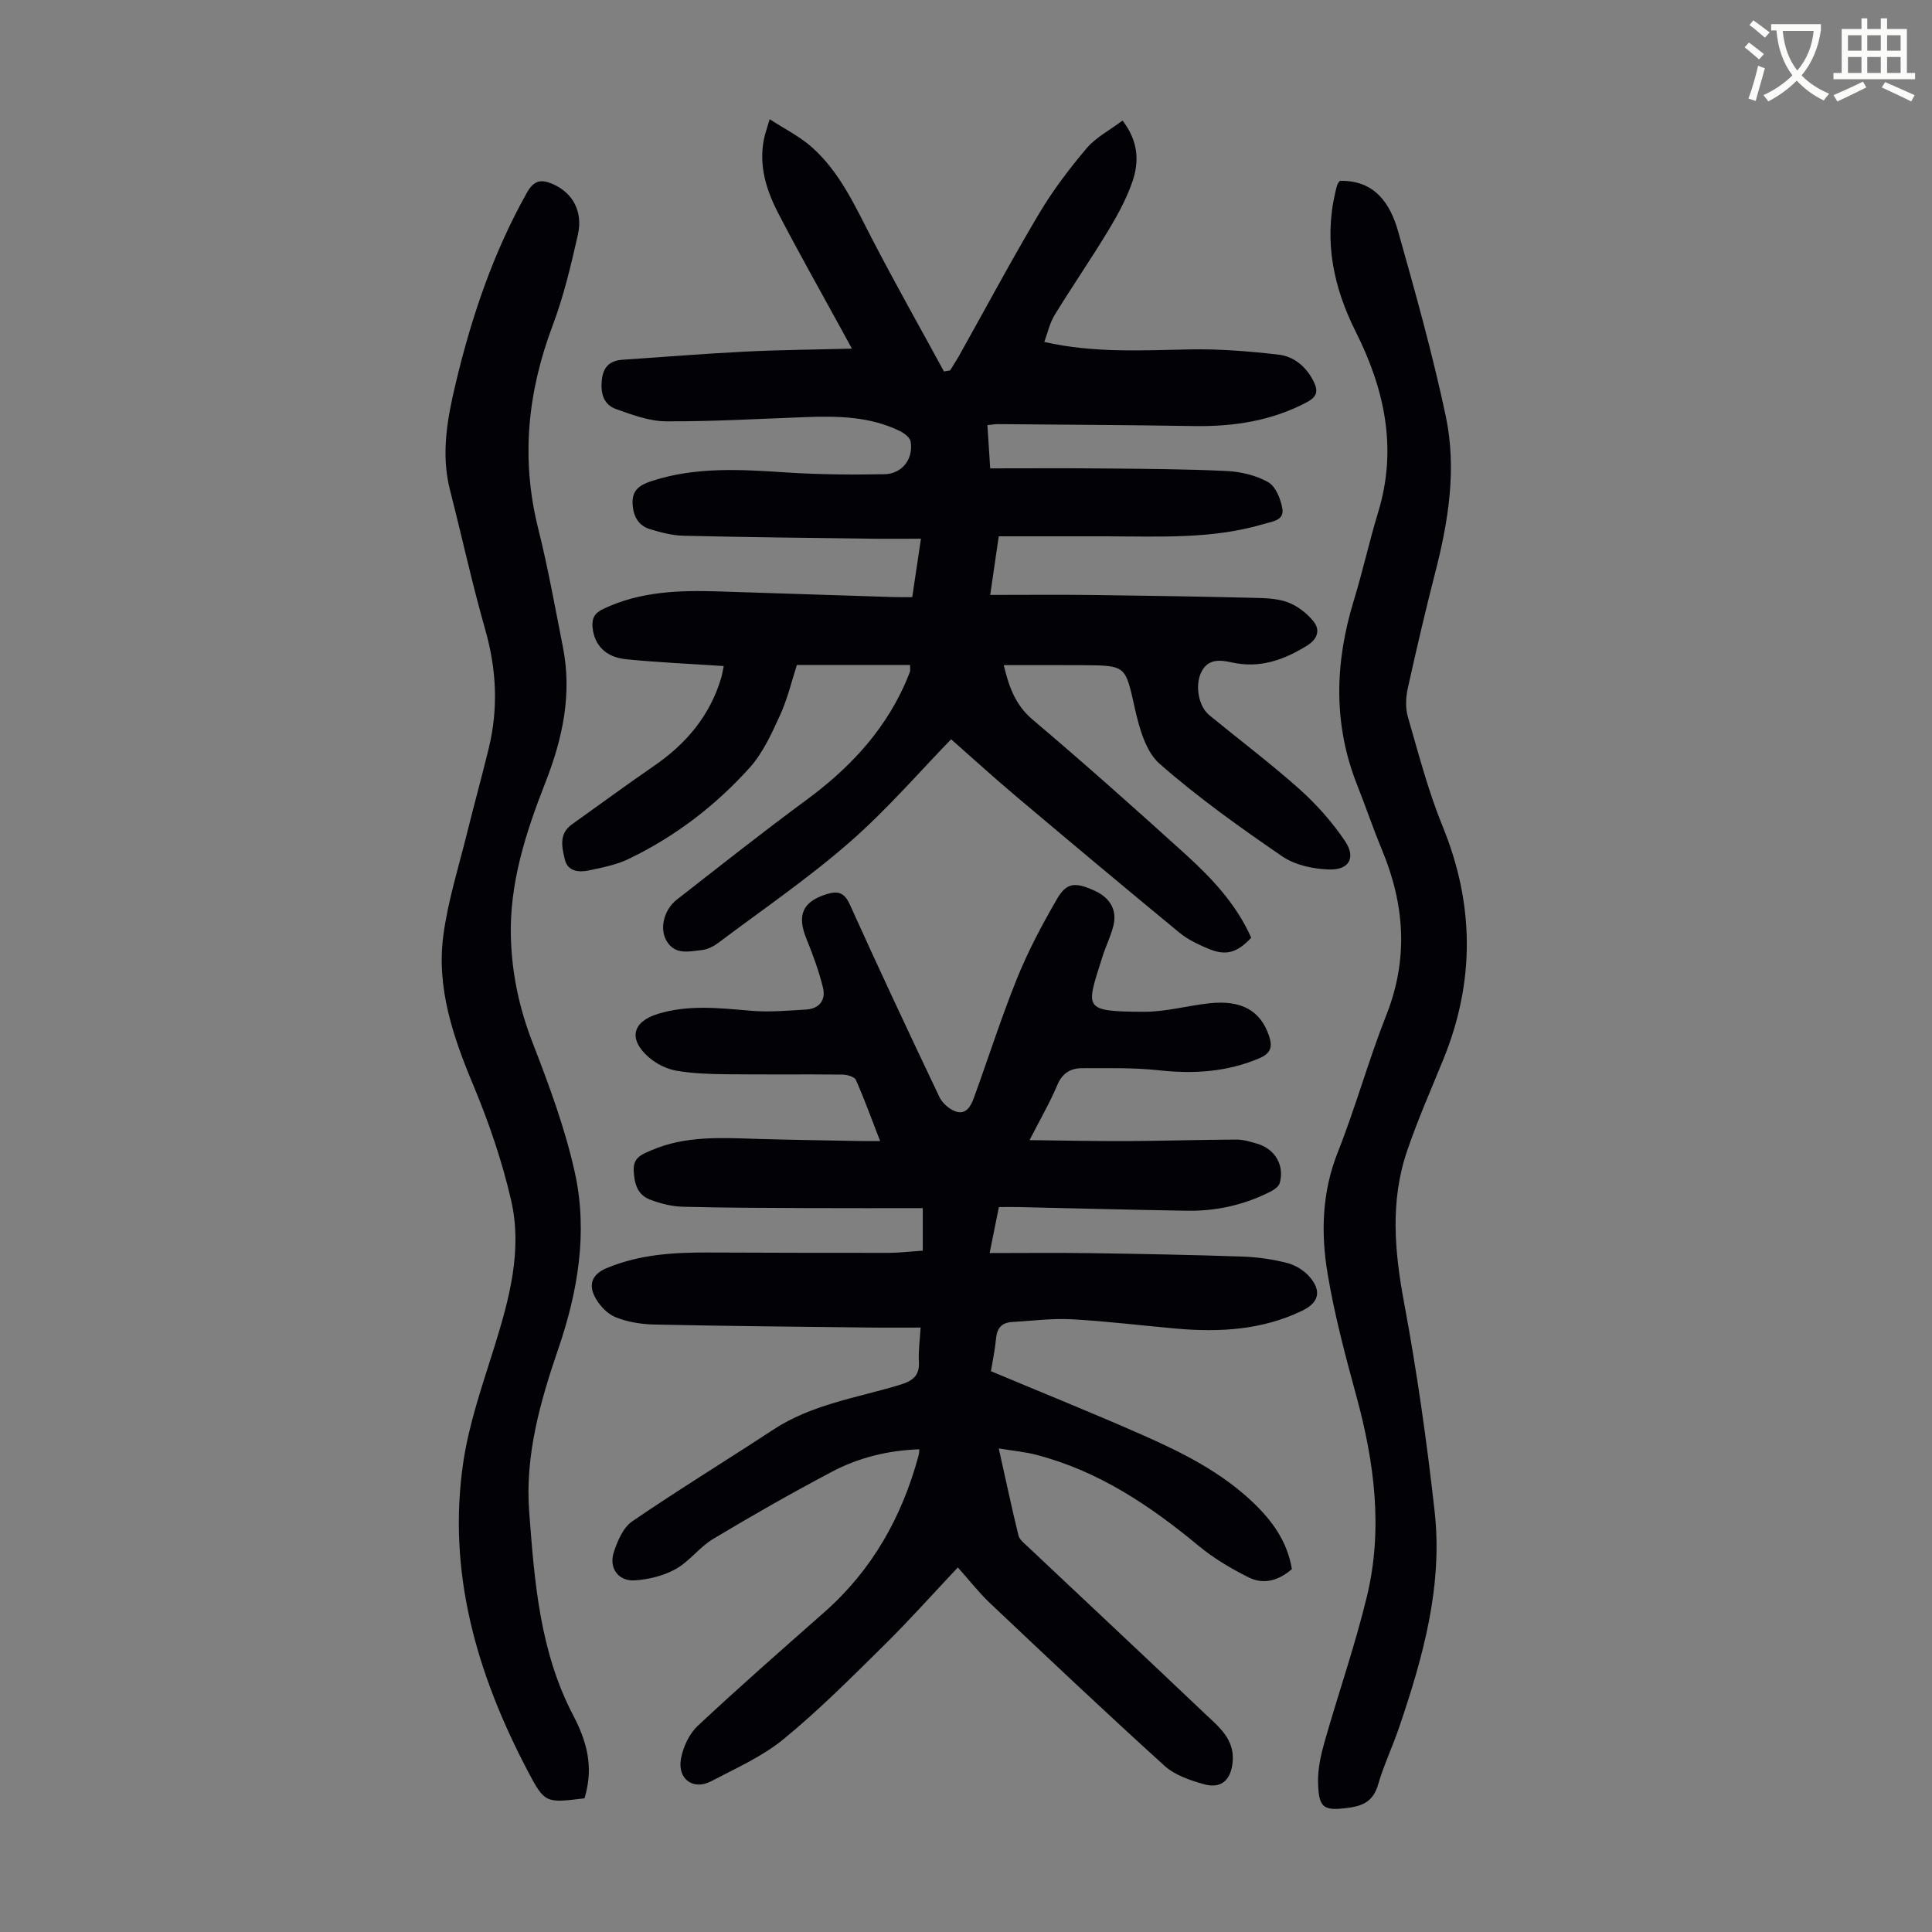 <svg enable-background="new 0 0 400 400" viewBox="0 0 400 400" xmlns="http://www.w3.org/2000/svg"><rect x="0" y="0" width="400" height="400" fill="#808080" stroke="none"/><path d="m362.1 8.8c1.1.8 2.1 1.6 3.1 2.4l-1 1.1c-1.3-1.1-2.3-2-3-2.5zm1.9 4.8c.5.2.9.4 1.4.5-.6 2.3-1.3 4.5-1.9 6.8l-1.5-.5c.8-2.1 1.4-4.3 2-6.8zm-1-9.4c1.3.9 2.4 1.8 3.4 2.5l-1 1.1c-1.4-1.2-2.4-2.1-3.2-2.6zm3.7 2.2v-1.4h10.3v1.2c-.5 3.6-1.8 6.8-4 9.4 1.5 1.6 3.4 2.8 5.7 3.8-.3.4-.7.8-1.1 1.4-2.3-1.1-4.1-2.5-5.6-4.1-1.6 1.6-3.6 3.1-5.9 4.3-.3-.5-.7-.9-1-1.3 2.4-1.1 4.4-2.5 6-4.1-1.9-2.5-3-5.6-3.3-9.3h-1.1zm8.8 0h-6.4c.3 3.3 1.3 6 3 8.2 2-2.3 3.1-5.1 3.4-8.2z" fill="#fbfcfa"/><path d="m385.3 3.8h1.3v2.2h2.8v-2.2h1.3v2.2h4.1v9.1h1.7v1.3h-16.9v-1.3h1.7v-9.1h4.1v-2.2zm.4 13.1.7 1.2c-1.8.9-3.8 1.9-6 2.9-.2-.4-.5-.8-.8-1.3 2.3-1 4.3-1.9 6.1-2.8zm-3.1-6.4h2.8v-3.2h-2.8zm0 4.6h2.8v-3.3h-2.8zm4-4.6h2.8v-3.2h-2.8zm0 4.6h2.8v-3.3h-2.8zm3.7 1.9c2.1.9 4.1 1.8 6.1 2.7l-.7 1.3c-2.2-1.1-4.2-2-6.1-2.9zm3.2-9.7h-2.8v3.2h2.8zm-2.8 7.8h2.8v-3.3h-2.8z" fill="#fbfcfa"/><g fill="#010106"><path d="m196.92 153.06c-6.43 6.6-13.26 14.55-21.07 21.36-8.57 7.48-18.03 13.94-27.14 20.79-.96.72-2.18 1.35-3.34 1.48-2.69.29-5.7 1.14-7.45-2.04-1.37-2.5-.45-6.32 2.22-8.4 8.9-6.95 17.77-13.96 26.86-20.66 8.53-6.29 15.62-13.7 20.1-23.41.47-1.01.89-2.05 1.29-3.09.11-.28.02-.64.02-1.42-7.74 0-15.41 0-23.42 0-1.05 3.22-1.92 6.96-3.48 10.38-1.73 3.81-3.55 7.82-6.29 10.88-7.07 7.87-15.45 14.27-25.03 18.89-2.56 1.24-5.49 1.8-8.31 2.4-2.06.44-4.36.18-4.93-2.25-.6-2.51-1.31-5.33 1.47-7.3 5.65-4.02 11.23-8.14 16.95-12.07 6.68-4.58 11.62-10.41 13.95-18.27.21-.72.32-1.48.52-2.43-6.86-.46-13.56-.75-20.22-1.41-4.23-.42-6.56-2.94-6.93-6.53-.19-1.87.33-2.99 2.21-3.89 7.65-3.64 15.75-3.89 23.96-3.62 12.07.4 24.14.79 36.22 1.17 1.2.04 2.4.01 3.79.01.61-4.08 1.16-7.81 1.8-12.09-3.69 0-7.12.04-10.55-.01-12.86-.17-25.73-.31-38.59-.61-2.3-.05-4.64-.67-6.87-1.33-2.56-.76-3.6-2.8-3.69-5.41-.09-2.71 1.45-3.76 3.85-4.55 9.28-3.06 18.73-2.42 28.24-1.8 6.67.43 13.38.47 20.07.35 3.66-.07 6.01-3.19 5.41-6.75-.14-.83-1.29-1.72-2.18-2.16-6.23-3.07-12.93-3.16-19.67-2.91-9.61.36-19.22.92-28.83.87-3.44-.02-6.95-1.35-10.27-2.52-2.69-.94-3.28-3.36-2.98-6.09.29-2.65 1.65-3.97 4.28-4.14 8.45-.56 16.9-1.26 25.36-1.68 7.12-.36 14.26-.41 22.13-.62-.99-1.82-1.61-2.95-2.23-4.08-4.34-7.94-8.8-15.82-12.97-23.85-2.5-4.81-4.14-9.93-3-15.51.22-1.07.6-2.1 1.17-4.06 3.19 2.07 6.2 3.56 8.63 5.7 5.84 5.14 8.98 12.14 12.48 18.91 4.82 9.3 9.97 18.42 14.98 27.62.42-.07.84-.15 1.27-.22.6-.98 1.24-1.95 1.81-2.95 5.52-9.85 10.84-19.82 16.61-29.52 2.84-4.78 6.25-9.27 9.84-13.52 1.94-2.28 4.82-3.76 7.44-5.74 3.29 4.27 3.46 8.48 2.07 12.56-1.21 3.55-3.05 6.94-5 10.17-3.58 5.93-7.52 11.63-11.14 17.54-1.01 1.65-1.42 3.66-2.13 5.57 10.22 2.31 20.14 1.74 30.08 1.54 6.11-.12 12.26.38 18.34 1.07 3.18.36 5.7 2.38 7.26 5.4 1.04 2.03.94 3.28-1.36 4.49-7.35 3.87-15.17 5.04-23.35 4.91-13.53-.22-27.05-.28-40.58-.4-.55 0-1.11.1-2.17.21.19 2.85.37 5.65.58 8.95 7.96 0 15.55-.06 23.14.02 8.61.08 17.23.11 25.83.53 2.92.14 6.08.89 8.59 2.31 1.54.87 2.57 3.46 2.92 5.43.45 2.5-2.01 2.68-3.82 3.22-10.71 3.2-21.7 2.57-32.65 2.56-7.36-.01-14.73 0-22.24 0-.58 3.96-1.12 7.68-1.77 12.13 7.42 0 14.43-.07 21.43.02 10.96.13 21.92.32 32.88.58 2.45.06 5.04.09 7.28.92 2.02.75 4.01 2.28 5.36 3.98 1.4 1.75.86 3.62-1.34 4.99-4.82 2.99-9.81 4.77-15.58 3.49-2.47-.55-5-.81-6.37 2.1-1.29 2.75-.52 7 1.7 8.82 6.23 5.11 12.68 9.96 18.68 15.32 3.53 3.16 6.78 6.82 9.42 10.74 2.31 3.43.86 6.02-3.28 5.89-3.3-.1-7.07-.91-9.73-2.73-8.75-6-17.45-12.19-25.4-19.18-2.85-2.51-4.17-7.34-5.08-11.36-2-8.89-1.71-8.97-10.71-9.03-5.46-.03-10.93-.01-16.46-.01 1 4.06 2.2 8.07 5.95 11.25 10.76 9.11 21.29 18.49 31.74 27.96 5.47 4.96 10.51 10.36 13.55 17.23-2.96 3.16-5.28 3.81-8.98 2.23-2.04-.87-4.14-1.85-5.83-3.24-11.31-9.31-22.54-18.72-33.75-28.17-4.36-3.66-8.58-7.51-13.57-11.91z"/><path d="m190.34 300.06c-6.55.23-12.61 1.74-18.16 4.68-8.3 4.39-16.47 9.04-24.52 13.87-2.83 1.7-4.92 4.66-7.79 6.26-2.5 1.39-5.58 2.14-8.46 2.33-3.38.22-5.4-2.56-4.33-5.83.76-2.32 1.93-5.1 3.8-6.38 9.58-6.55 19.49-12.61 29.19-18.98 7.96-5.24 17.26-6.59 26.1-9.25 2.73-.82 4.26-1.84 4.08-4.91-.13-2.1.19-4.23.35-6.99-3.75 0-7.28.04-10.81-.01-14.77-.17-29.53-.3-44.3-.62-2.74-.06-5.64-.52-8.14-1.56-1.74-.73-3.38-2.55-4.25-4.29-1.23-2.46-.52-4.56 2.46-5.81 6.78-2.85 13.86-3.28 21.05-3.25 12.41.05 24.81.08 37.22.07 2.34 0 4.67-.29 7.22-.45 0-2.79 0-5.4 0-8.81-8.03 0-15.94.03-23.85-.01-8.62-.04-17.24-.05-25.85-.28-2.29-.06-4.65-.66-6.8-1.49-2.61-1-3.23-3.35-3.35-6.03-.12-2.71 1.76-3.34 3.58-4.13 7.24-3.16 14.87-2.6 22.47-2.38 7.04.2 14.09.3 21.14.43 1.08.02 2.16 0 3.83 0-1.8-4.63-3.27-8.71-5.02-12.66-.3-.66-1.82-1.09-2.78-1.1-8.04-.08-16.08.02-24.13-.07-3.45-.04-6.95-.15-10.33-.75-1.99-.36-4.08-1.41-5.61-2.74-4.32-3.75-3.46-7.38 1.87-9.01 6.38-1.95 12.81-1.19 19.3-.64 3.75.32 7.56-.03 11.34-.25 2.76-.16 4.17-1.96 3.53-4.55-.85-3.43-2.07-6.78-3.41-10.06-2.02-4.94-.83-7.71 4.12-9.27 2.37-.74 3.7-.4 4.86 2.16 6.02 13.34 12.24 26.59 18.53 39.81.6 1.26 1.99 2.5 3.3 2.98 2.19.81 3.21-1.06 3.83-2.76 3.01-8.27 5.68-16.68 8.98-24.84 2.29-5.65 5.18-11.09 8.24-16.37 2-3.45 3.81-3.54 7.86-1.67 3.2 1.48 4.64 4.04 3.79 7.32-.55 2.15-1.57 4.18-2.24 6.31-3.39 10.79-4.24 11.32 8.5 11.4 4.54.03 9.07-1.26 13.62-1.76 6.65-.73 10.59 1.53 12.35 6.69.77 2.27.46 3.65-2 4.7-6.7 2.83-13.54 3.27-20.7 2.49-5.29-.58-10.68-.44-16.02-.44-2.35 0-4.07 1.03-5.1 3.49-1.49 3.56-3.45 6.92-5.74 11.4 7.28.08 13.69.23 20.1.2 7.59-.04 15.17-.28 22.76-.31 1.42-.01 2.87.45 4.26.85 3.72 1.09 5.7 4.49 4.67 8.16-.19.68-1.07 1.32-1.78 1.69-5.47 2.82-11.34 4.13-17.47 4.03-11.63-.19-23.26-.5-34.89-.76-1.22-.03-2.44 0-4 0-.59 2.9-1.15 5.69-1.92 9.52 7.24 0 14.02-.08 20.81.02 10.51.15 21.02.35 31.53.71 3.11.11 6.26.55 9.26 1.33 1.72.44 3.54 1.56 4.68 2.9 2.53 2.97 1.86 5.34-1.65 7.02-8.24 3.95-16.99 4.45-25.91 3.67-7.24-.64-14.46-1.54-21.71-1.94-4.1-.22-8.25.33-12.37.57-2.08.12-3.1 1.21-3.3 3.35-.23 2.42-.74 4.82-1.07 6.83 10.72 4.5 21.17 8.7 31.47 13.25 8.19 3.62 16.21 7.64 22.79 13.92 3.95 3.77 7.1 8.05 8.05 13.81-2.61 2.27-5.73 3.3-8.88 1.74-3.66-1.82-7.27-3.95-10.41-6.55-10.09-8.36-20.78-15.53-33.64-18.86-2.34-.61-4.78-.83-7.76-1.32 1.42 6.36 2.66 12.21 4.08 18.02.21.86 1.17 1.6 1.89 2.28 12.21 11.52 24.48 22.98 36.64 34.55 2.87 2.73 6.25 5.28 5.82 10.02-.34 3.81-2.38 5.67-6 4.64-2.85-.81-5.99-1.87-8.11-3.8-12.18-11.04-24.14-22.34-36.09-33.64-2.34-2.21-4.34-4.79-6.7-7.43-5.15 5.46-10.04 10.95-15.26 16.1-6.76 6.67-13.48 13.43-20.81 19.44-4.42 3.63-9.88 6.03-15.01 8.73-3.67 1.93-6.99-.42-6.25-4.61.43-2.44 1.7-5.2 3.48-6.86 8.58-8.03 17.42-15.78 26.23-23.55 9.88-8.72 16.03-19.67 19.45-32.27.15-.43.14-.85.2-1.44z"/><path d="m121.02 372.32c-8.03.98-8.23 1.08-11.79-5.71-10.5-20.01-16.68-41.08-13.31-63.88 1.2-8.11 3.99-16.02 6.44-23.89 3.08-9.92 5.83-19.97 3.47-30.29-1.86-8.11-4.6-16.12-7.81-23.81-4.2-10.05-7.7-20.21-6.22-31.16.98-7.26 3.24-14.35 5-21.5 1.42-5.75 3.01-11.45 4.4-17.2 1.99-8.22 1.6-16.31-.73-24.49-2.72-9.56-4.84-19.29-7.3-28.92-1.93-7.54-.54-14.9 1.2-22.2 3.28-13.74 7.77-27.02 14.74-39.41 1.45-2.57 2.96-2.8 5.37-1.74 4.04 1.78 6.27 5.61 5.16 10.5-1.43 6.3-2.92 12.66-5.19 18.69-5.21 13.79-6.64 27.66-3.03 42.08 2.03 8.12 3.51 16.39 5.13 24.61 1.91 9.67-.05 18.85-3.58 27.87-4.08 10.44-7.57 21.01-7.19 32.48.24 7.47 1.77 14.51 4.48 21.51 3.42 8.83 6.76 17.81 8.78 27.02 2.68 12.26.61 24.51-3.43 36.31-3.76 10.97-6.93 22.12-6.05 33.77 1.09 14.45 2.18 28.99 9.16 42.27 3.52 6.7 3.88 11.72 2.3 17.09z"/><path d="m277.41 37.44c7.26-.14 10.44 4.71 12.08 10.54 3.57 12.67 7.13 25.37 9.85 38.24 2.27 10.76.57 21.57-2.16 32.19-2.05 8-3.94 16.05-5.72 24.13-.41 1.88-.51 4.05.02 5.86 2.2 7.61 4.2 15.34 7.19 22.66 6.61 16.17 6.72 32.15.16 48.27-2.57 6.31-5.33 12.56-7.52 19-3.52 10.36-2.59 20.79-.6 31.43 2.66 14.27 4.7 28.68 6.31 43.11 1.73 15.46-2.39 30.18-7.31 44.66-1.36 4.02-3.2 7.88-4.39 11.94-.92 3.17-2.78 4.33-5.87 4.77-5.4.76-6.45.24-6.56-5.31-.05-2.73.57-5.55 1.32-8.21 2.87-10.09 6.34-20.03 8.8-30.22 3.36-13.92 1.55-27.73-2.18-41.42-2.29-8.4-4.55-16.85-5.97-25.42-1.4-8.39-1.17-16.81 2.1-25.06 3.7-9.34 6.37-19.09 10.06-28.43 4.61-11.65 3.81-22.89-.89-34.2-1.84-4.43-3.38-8.99-5.15-13.46-5-12.62-4.62-25.3-.71-38.11 1.86-6.09 3.23-12.32 5.08-18.41 4-13.15 1.3-25.43-4.64-37.27-4.62-9.19-6.63-18.7-4.25-28.89.13-.54.24-1.09.42-1.61.11-.29.36-.53.53-.78z"/></g></svg>